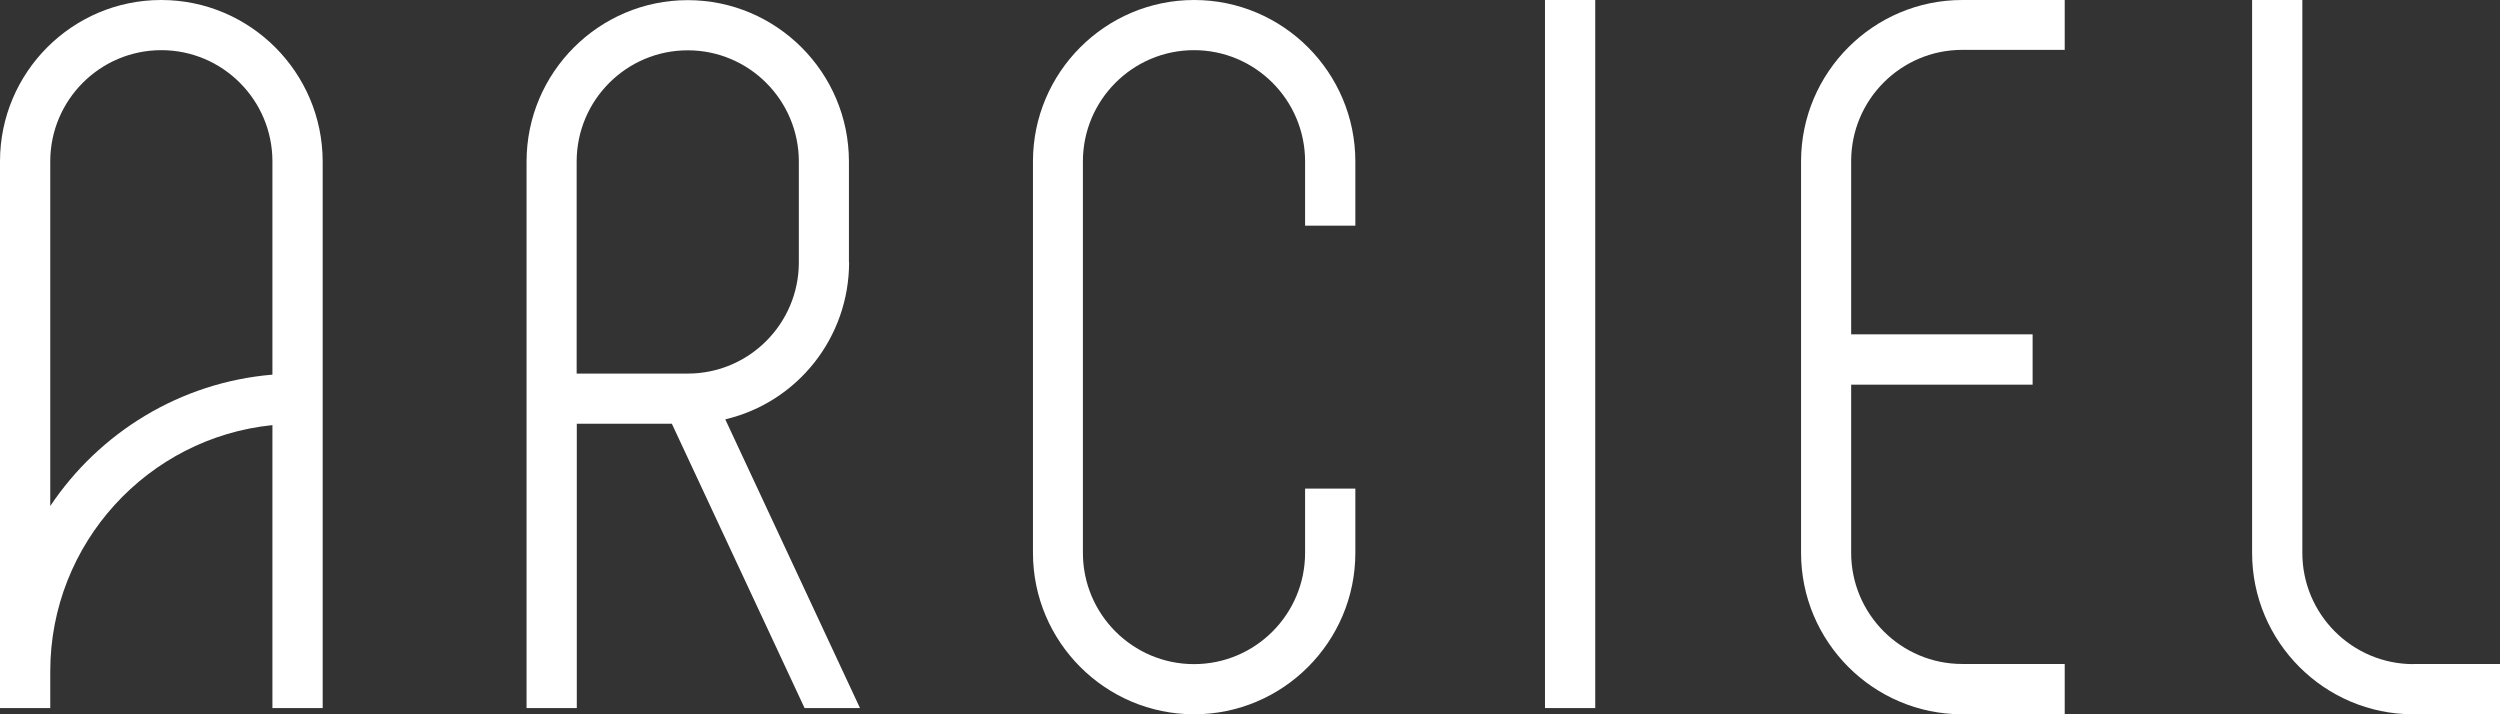 <svg width="168" height="48" viewBox="0 0 168 48" fill="none" xmlns="http://www.w3.org/2000/svg">
<rect x="0" y="0" width="168" height="48" fill="#333333" stroke="none"/>
<path d="M0 47.582H3.377V45.118C3.377 36.512 9.937 29.413 18.307 28.568V47.582H21.684V10.847C21.674 4.868 16.812 0 10.832 0C4.851 0 0 4.868 0 10.847V47.572V47.582ZM3.377 34.006V10.847C3.377 6.722 6.723 3.371 10.842 3.371C14.961 3.371 18.307 6.722 18.307 10.847V25.176C12.093 25.696 6.672 29.077 3.377 34.006Z" fill="#ffffff"/>
<path d="M57.048 17.63V10.857C57.048 4.878 52.187 0.01 46.217 0.01C40.246 0.01 35.385 4.878 35.385 10.857V47.582H38.761V28.476H45.149L54.068 47.582H57.791L48.739 28.181C53.6 27.03 57.059 22.681 57.059 17.619L57.048 17.63ZM38.751 10.857C38.751 6.732 42.097 3.381 46.217 3.381C50.336 3.381 53.682 6.732 53.682 10.857V17.63C53.682 21.754 50.336 25.105 46.217 25.105H38.751V10.857Z" fill="#ffffff"/>
<path d="M80.247 0C74.277 0 69.415 4.868 69.415 10.847V37.153C69.415 43.132 74.277 48 80.247 48C86.217 48 91.079 43.132 91.079 37.153V32.835H87.702V37.153C87.702 41.278 84.356 44.629 80.237 44.629C76.118 44.629 72.771 41.278 72.771 37.153V10.847C72.771 6.722 76.118 3.371 80.237 3.371C84.356 3.371 87.702 6.722 87.702 10.847V15.165H91.079V10.847C91.079 4.868 86.217 0 80.247 0Z" fill="#ffffff"/>
<path d="M121.031 10.847V37.153C121.031 43.132 125.893 48 131.863 48H138.749V44.619H131.863C127.744 44.619 124.398 41.268 124.398 37.143V25.849H136.592V22.467H124.398V10.826C124.398 6.701 127.744 3.351 131.863 3.351H138.749V0H131.863C125.893 0 121.031 4.868 121.031 10.847Z" fill="#ffffff"/>
<path d="M162.183 44.629C158.064 44.629 154.717 41.278 154.717 37.153V0H151.341V37.153C151.341 43.132 156.202 48 162.173 48H168V44.619H162.173L162.183 44.629Z" fill="#ffffff"/>
<path d="M107.2 0H103.823V47.582H107.2V0Z" fill="#ffffff"/>
</svg>
